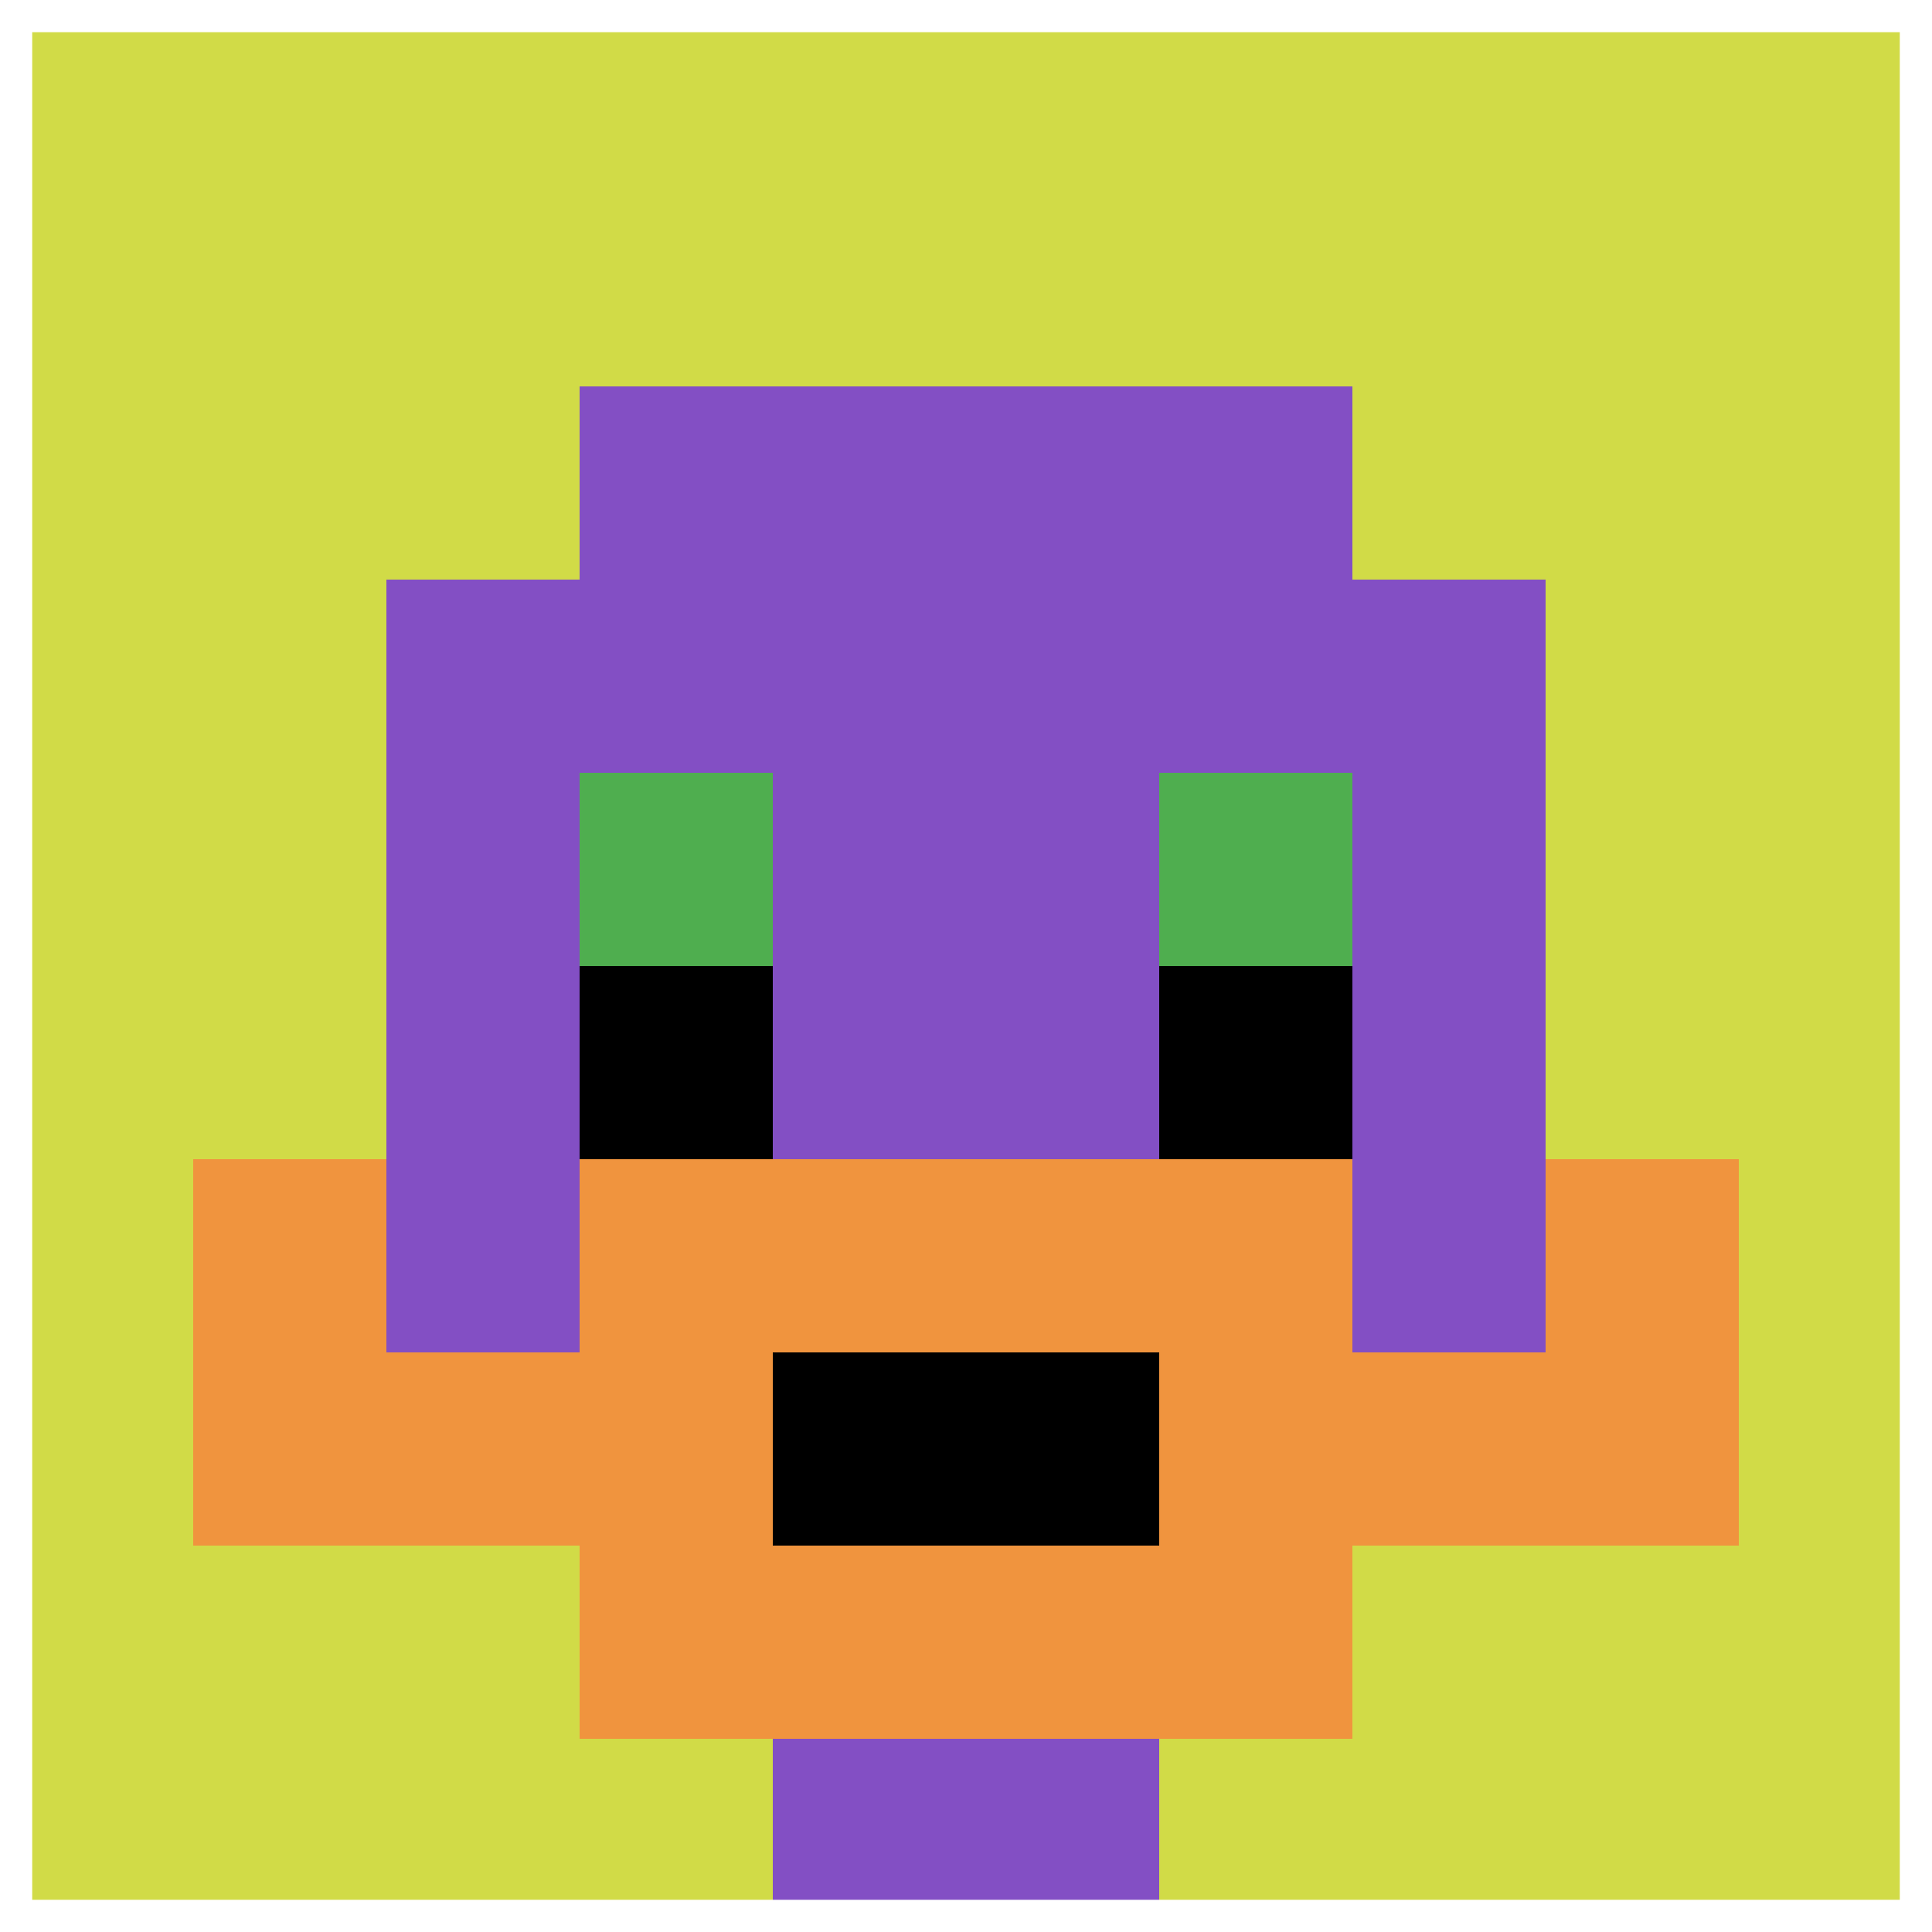 <svg xmlns="http://www.w3.org/2000/svg" version="1.1" width="751" height="751"><title>'goose-pfp-695506' by Dmitri Cherniak</title><desc>seed=695506
backgroundColor=#625066
padding=20
innerPadding=0
timeout=500
dimension=1
border=true
Save=function(){return n.handleSave()}
frame=2181

Rendered at Sun Sep 15 2024 22:44:46 GMT+0800 (中国标准时间)
Generated in &lt;1ms
</desc><defs></defs><rect width="100%" height="100%" fill="#625066"></rect><g><g id="0-0"><rect x="0" y="0" height="751" width="751" fill="#D1DB47"></rect><g><rect id="0-0-3-2-4-7" x="225.3" y="150.2" width="300.4" height="525.7" fill="#834FC4"></rect><rect id="0-0-2-3-6-5" x="150.2" y="225.3" width="450.6" height="375.5" fill="#834FC4"></rect><rect id="0-0-4-8-2-2" x="300.4" y="600.8" width="150.2" height="150.2" fill="#834FC4"></rect><rect id="0-0-1-7-8-1" x="75.1" y="525.7" width="600.8" height="75.1" fill="#F0943E"></rect><rect id="0-0-3-6-4-3" x="225.3" y="450.6" width="300.4" height="225.3" fill="#F0943E"></rect><rect id="0-0-4-7-2-1" x="300.4" y="525.7" width="150.2" height="75.1" fill="#000000"></rect><rect id="0-0-1-6-1-2" x="75.1" y="450.6" width="75.1" height="150.2" fill="#F0943E"></rect><rect id="0-0-8-6-1-2" x="600.8" y="450.6" width="75.1" height="150.2" fill="#F0943E"></rect><rect id="0-0-3-4-1-1" x="225.3" y="300.4" width="75.1" height="75.1" fill="#4FAE4F"></rect><rect id="0-0-6-4-1-1" x="450.6" y="300.4" width="75.1" height="75.1" fill="#4FAE4F"></rect><rect id="0-0-3-5-1-1" x="225.3" y="375.5" width="75.1" height="75.1" fill="#000000"></rect><rect id="0-0-6-5-1-1" x="450.6" y="375.5" width="75.1" height="75.1" fill="#000000"></rect></g><rect x="0" y="0" stroke="white" stroke-width="25.033" height="751" width="751" fill="none"></rect></g></g></svg>